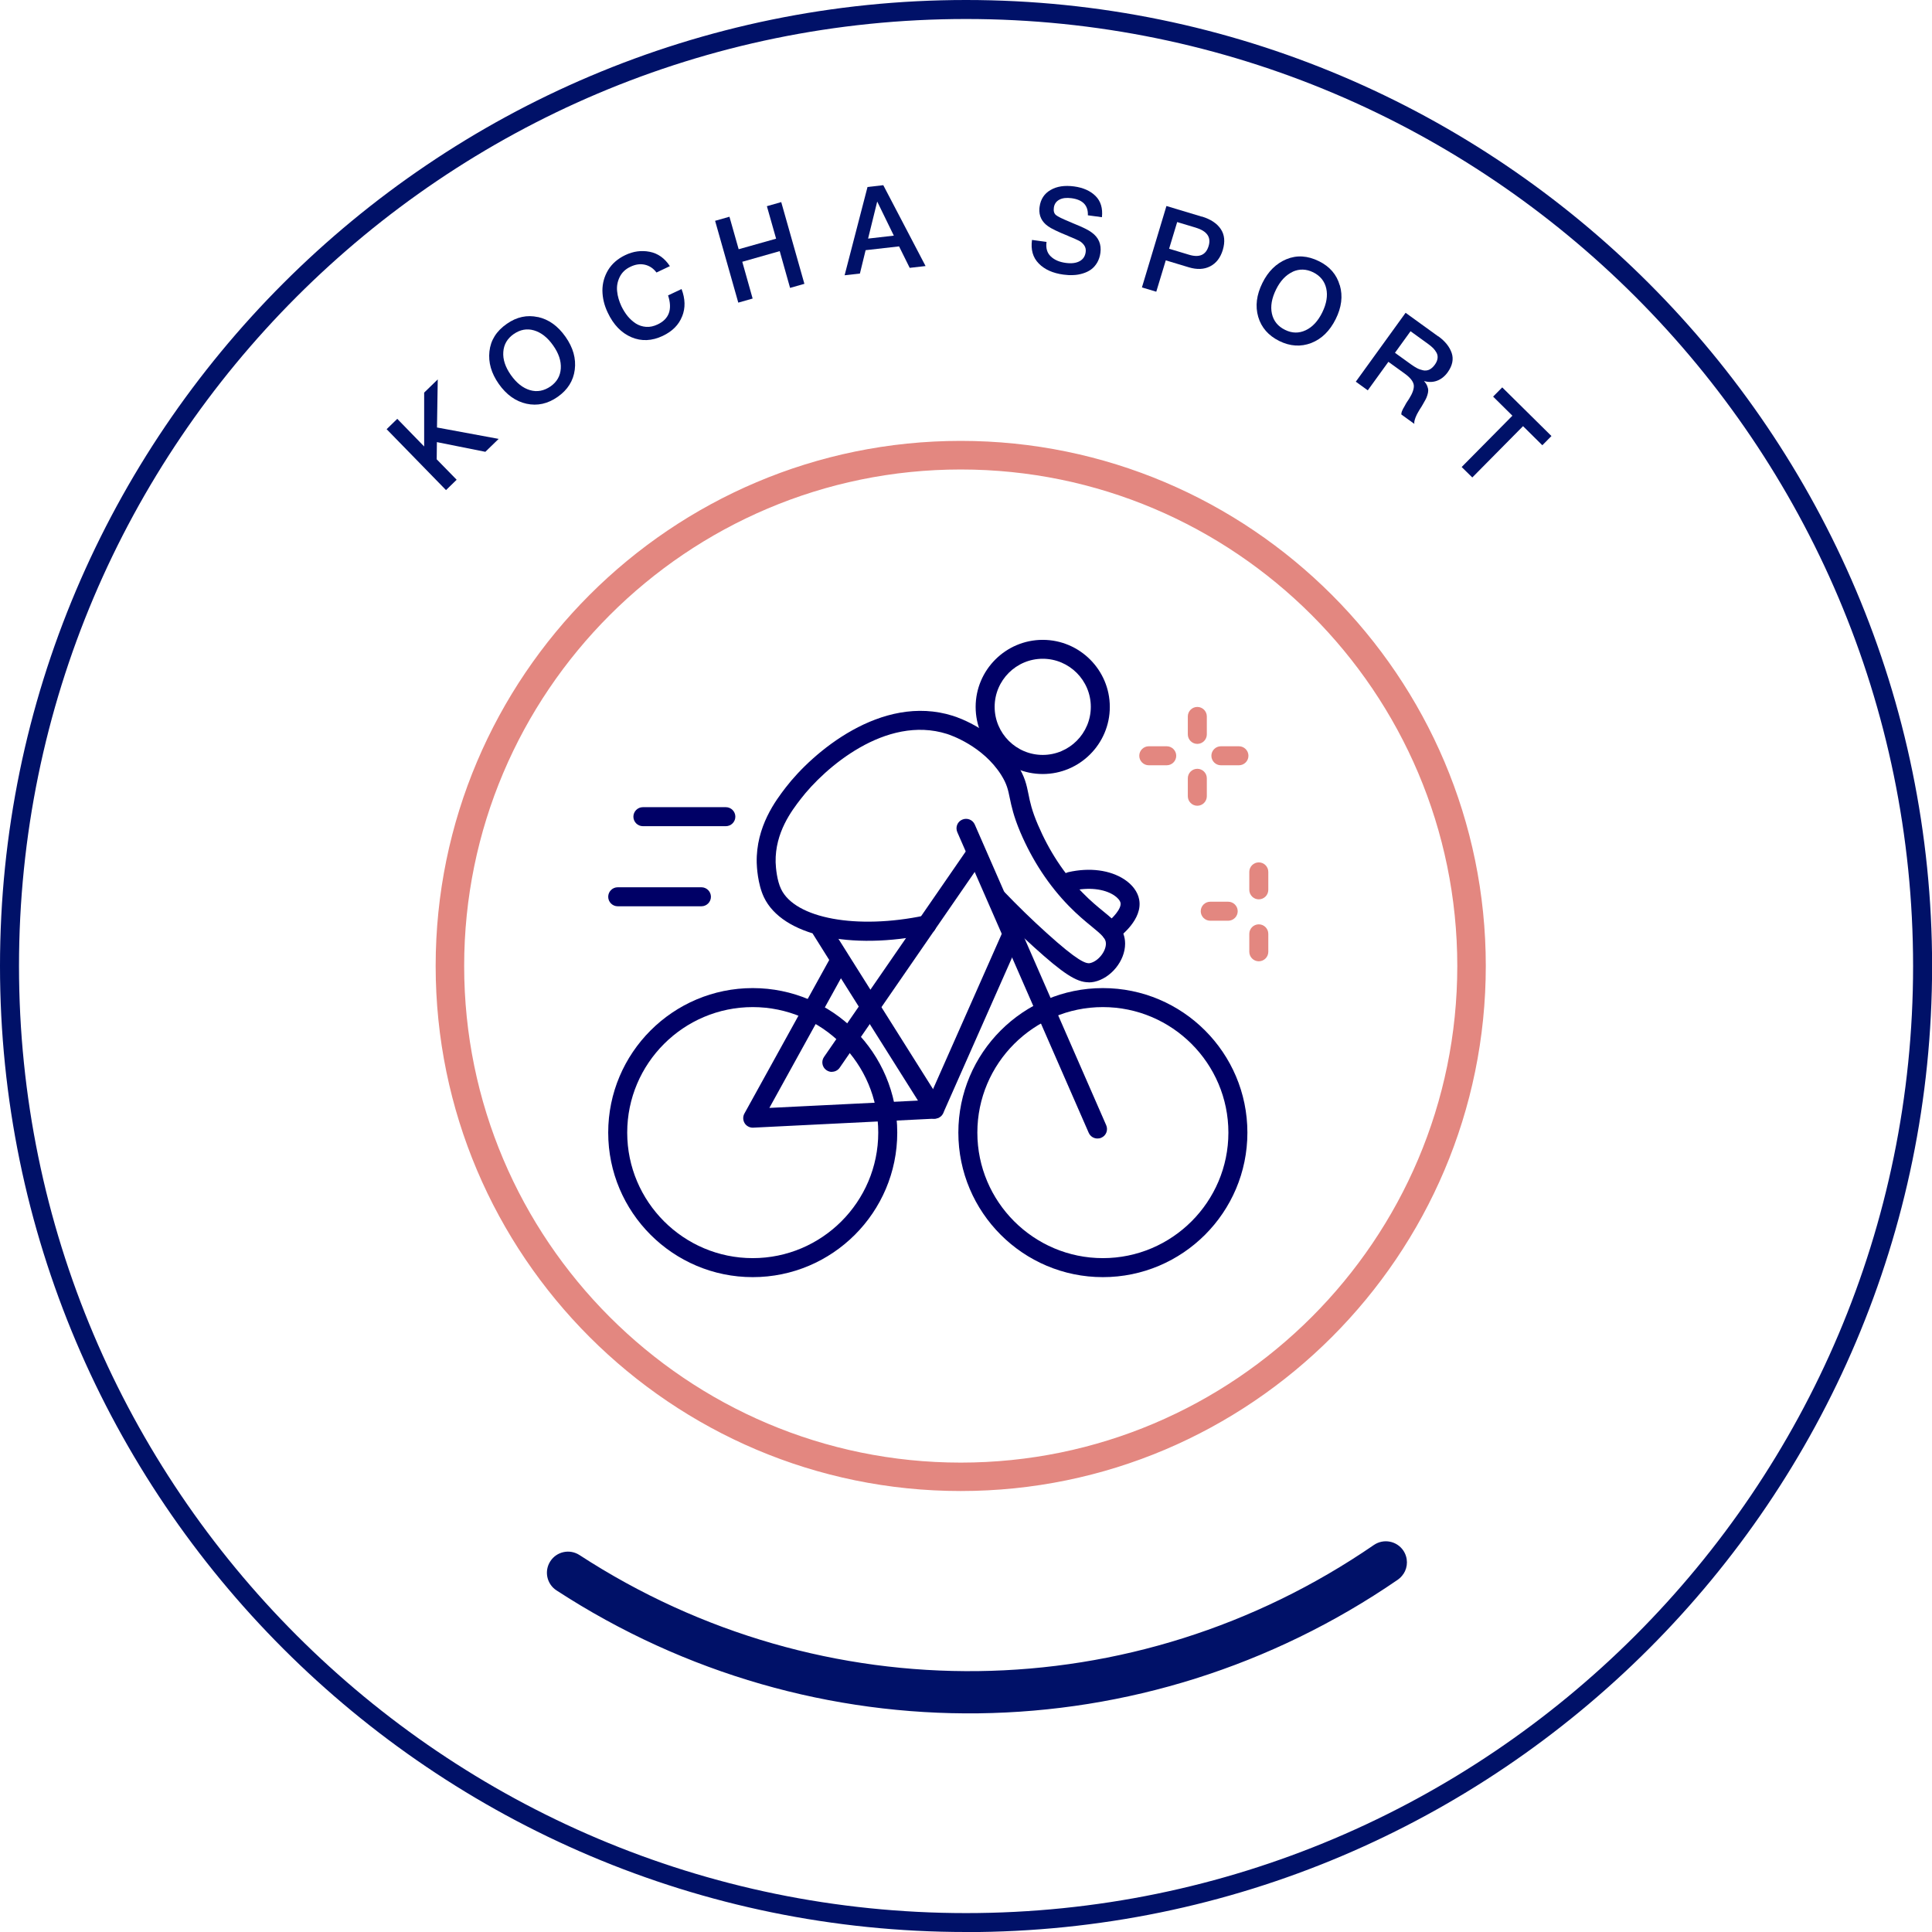 <?xml version="1.0" encoding="UTF-8"?>
<svg xmlns="http://www.w3.org/2000/svg" id="Warstwa_2" viewBox="0 0 203.33 203.33">
  <defs>
    <style>.cls-1{fill:#e38780;}.cls-1,.cls-2,.cls-3{stroke-width:0px;}.cls-2{fill:#006;}.cls-3{fill:#001168;}</style>
  </defs>
  <g id="Warstwa_1-2">
    <path class="cls-3" d="m147.7,165.64c-.15.24-.36.45-.6.62-26.66,18.33-61.41,18.78-88.53,1.12-1.03-.67-1.32-2.04-.65-3.07s2.04-1.32,3.07-.65c25.61,16.67,58.42,16.25,83.6-1.06,1.01-.69,2.39-.44,3.09.57.52.76.51,1.74.03,2.47Z"></path>
    <path class="cls-3" d="m101.67,203.33C45.61,203.33,0,157.72,0,101.67S45.61,0,101.67,0s101.67,45.61,101.67,101.67-45.61,101.67-101.67,101.67Zm0-201.33C46.71,2,2,46.71,2,101.67s44.71,99.67,99.67,99.67,99.67-44.71,99.67-99.67S156.62,2,101.67,2Z"></path>
    <path class="cls-1" d="m101.11,156.92c-30.47,0-55.26-24.79-55.26-55.26s24.79-55.26,55.26-55.26,55.26,24.79,55.26,55.26-24.79,55.26-55.26,55.26Zm0-107.51c-28.81,0-52.26,23.44-52.26,52.26s23.44,52.26,52.26,52.26,52.26-23.44,52.26-52.26-23.44-52.26-52.26-52.26Z"></path>
    <path class="cls-1" d="m122.79,80.54h-1.89c-.55,0-1-.45-1-1s.45-1,1-1h1.89c.55,0,1,.45,1,1s-.45,1-1,1Z"></path>
    <path class="cls-1" d="m130.39,80.54h-1.9c-.55,0-1-.45-1-1s.45-1,1-1h1.9c.55,0,1,.45,1,1s-.45,1-1,1Z"></path>
    <path class="cls-1" d="m126.01,84.8c-.55,0-1-.45-1-1v-1.89c0-.55.45-1,1-1s1,.45,1,1v1.89c0,.55-.45,1-1,1Z"></path>
    <path class="cls-1" d="m126.01,78.29c-.55,0-1-.45-1-1v-1.89c0-.55.45-1,1-1s1,.45,1,1v1.89c0,.55-.45,1-1,1Z"></path>
    <path class="cls-1" d="m129.26,96.9h-1.89c-.55,0-1-.45-1-1s.45-1,1-1h1.89c.55,0,1,.45,1,1s-.45,1-1,1Z"></path>
    <path class="cls-1" d="m132.48,101.17c-.55,0-1-.45-1-1v-1.89c0-.55.45-1,1-1s1,.45,1,1v1.89c0,.55-.45,1-1,1Z"></path>
    <path class="cls-1" d="m132.48,94.65c-.55,0-1-.45-1-1v-1.89c0-.55.45-1,1-1s1,.45,1,1v1.89c0,.55-.45,1-1,1Z"></path>
    <path class="cls-2" d="m79.22,134.41c-8.39,0-15.21-6.82-15.21-15.21s6.82-15.21,15.21-15.21,15.21,6.82,15.21,15.21-6.82,15.21-15.21,15.21Zm0-28.42c-7.28,0-13.21,5.93-13.21,13.21s5.93,13.21,13.21,13.21,13.21-5.93,13.21-13.21-5.93-13.21-13.21-13.21Z"></path>
    <path class="cls-2" d="m116.07,134.41c-8.39,0-15.21-6.82-15.21-15.21s6.82-15.21,15.21-15.21,15.21,6.82,15.21,15.21-6.82,15.21-15.21,15.21Zm0-28.42c-7.28,0-13.21,5.93-13.21,13.21s5.93,13.21,13.21,13.21,13.21-5.93,13.21-13.21-5.93-13.21-13.21-13.21Z"></path>
    <path class="cls-2" d="m79.22,118.68c-.34,0-.67-.18-.85-.47-.19-.31-.2-.7-.03-1.01l8.93-16.17-1.7-2.71c-.29-.47-.15-1.08.31-1.38.47-.29,1.09-.15,1.38.31l2,3.18s.02.04.03.05l9.9,15.72c.19.3.21.68.04.99-.16.32-.48.52-.84.54l-19.14.95s-.03,0-.05,0Zm9.28-15.72l-7.53,13.64,15.64-.77-8.1-12.86Z"></path>
    <path class="cls-2" d="m115.5,119.82c-.39,0-.75-.22-.92-.6l-13.83-31.64c-.22-.51,0-1.1.52-1.32.51-.22,1.1.01,1.32.52l13.83,31.64c.22.51,0,1.1-.52,1.32-.13.06-.27.08-.4.08Z"></path>
    <path class="cls-2" d="m87.55,112.81c-.2,0-.39-.06-.57-.18-.46-.31-.57-.94-.26-1.39l15.16-21.98c.31-.45.94-.57,1.39-.26.46.31.57.94.26,1.39l-15.16,21.98c-.19.28-.51.43-.82.43Z"></path>
    <path class="cls-2" d="m98.35,117.74c-.13,0-.27-.03-.4-.09-.5-.22-.73-.81-.51-1.32l8.05-18.19c.22-.5.81-.73,1.32-.51.5.22.73.81.51,1.32l-8.05,18.19c-.17.37-.53.59-.92.59Z"></path>
    <path class="cls-2" d="m114.56,103.38c-1.28,0-2.71-.96-5.76-3.72-1.56-1.41-3.08-2.89-4.53-4.4-.38-.4-.37-1.03.03-1.41.4-.38,1.03-.37,1.41.03,1.42,1.48,2.91,2.93,4.43,4.3,3.27,2.96,4.14,3.27,4.58,3.18.84-.18,1.67-1.2,1.67-2.05,0-.53-.37-.88-1.52-1.82-.65-.53-1.46-1.2-2.36-2.12-2.12-2.17-3.85-4.79-5.13-7.79-.71-1.68-.93-2.74-1.11-3.6-.18-.88-.3-1.46-.9-2.42-1.94-3.06-5.33-4.2-5.71-4.32-6.45-2.03-12.89,3.59-15.39,6.85-.95,1.23-2.71,3.53-2.64,6.66.02.63.15,1.94.57,2.81,1.47,3.1,7.97,4.3,15.13,2.79.55-.11,1.07.23,1.19.77.11.54-.23,1.07-.77,1.19-8.29,1.75-15.43.15-17.35-3.88-.67-1.41-.75-3.27-.76-3.62-.09-3.84,2.03-6.6,3.05-7.93,2.8-3.65,10.06-9.91,17.58-7.55.74.23,4.53,1.57,6.8,5.16.8,1.26.97,2.11,1.17,3.09.16.81.35,1.72.99,3.21,1.18,2.77,2.77,5.19,4.72,7.18.83.85,1.56,1.45,2.21,1.98,1.26,1.03,2.25,1.85,2.25,3.37,0,1.8-1.49,3.63-3.25,4.01-.19.04-.39.06-.58.06Z"></path>
    <path class="cls-2" d="m116.93,99.03c-.31,0-.62-.15-.81-.42-.32-.45-.22-1.07.23-1.4.73-.53,1.69-1.57,1.58-2.18-.05-.26-.31-.56-.69-.81-1.04-.68-2.67-.86-4.36-.48-.55.12-1.08-.21-1.2-.75-.12-.54.21-1.08.75-1.2,2.24-.51,4.39-.23,5.9.76.85.56,1.41,1.31,1.56,2.12.39,2.07-1.92,3.84-2.38,4.17-.18.13-.38.19-.58.19Z"></path>
    <path class="cls-2" d="m109.74,81.46c-3.89,0-7.06-3.17-7.06-7.06s3.17-7.06,7.06-7.06,7.06,3.17,7.06,7.06-3.17,7.06-7.06,7.06Zm0-12.13c-2.79,0-5.06,2.27-5.06,5.06s2.27,5.06,5.06,5.06,5.06-2.27,5.06-5.06-2.27-5.06-5.06-5.06Z"></path>
    <path class="cls-2" d="m76.39,86.95h-8.73c-.55,0-1-.45-1-1s.45-1,1-1h8.73c.55,0,1,.45,1,1s-.45,1-1,1Z"></path>
    <path class="cls-2" d="m73.82,95.38h-8.81c-.55,0-1-.45-1-1s.45-1,1-1h8.81c.55,0,1,.45,1,1s-.45,1-1,1Z"></path>
    <path class="cls-3" d="m45.99,44.99l6.49,1.2-1.4,1.36-5.1-1.02-.02,1.81,2.1,2.15-1.12,1.09-6.25-6.41,1.12-1.09,2.83,2.91v-5.67s1.43-1.39,1.43-1.39l-.08,5.06Z"></path>
    <path class="cls-3" d="m56.6,33.36c1.15.25,2.12.95,2.92,2.09.8,1.14,1.12,2.29.97,3.46-.15,1.17-.75,2.12-1.79,2.85-1.05.74-2.15.98-3.29.73-1.14-.25-2.12-.95-2.92-2.09-.78-1.11-1.11-2.25-.98-3.42.13-1.17.73-2.14,1.83-2.9,1.04-.73,2.13-.96,3.27-.71Zm-3.63,3.68c-.06.78.21,1.59.79,2.42.6.85,1.27,1.38,2.02,1.6.75.22,1.47.08,2.17-.4.66-.47,1.02-1.09,1.07-1.88.05-.79-.22-1.6-.81-2.43-.59-.84-1.26-1.36-2.01-1.58-.75-.22-1.46-.08-2.14.39-.67.47-1.04,1.1-1.09,1.88Z"></path>
    <path class="cls-3" d="m71.79,33.29c-.35.9-1.03,1.58-2.04,2.06-1.14.54-2.24.59-3.3.14-1.05-.45-1.89-1.31-2.49-2.59-.37-.77-.55-1.54-.56-2.32,0-.77.2-1.49.6-2.16.41-.67,1.01-1.19,1.8-1.57.86-.41,1.71-.52,2.58-.35.86.17,1.57.67,2.12,1.51l-1.41.67c-.33-.44-.74-.71-1.22-.82-.49-.11-.99-.04-1.51.21-.54.25-.92.62-1.15,1.1-.23.48-.32.98-.26,1.5.05.52.21,1.04.45,1.56.19.39.41.74.66,1.05.26.31.54.56.86.77.32.2.68.32,1.08.35.4.03.8-.06,1.22-.26,1.2-.57,1.57-1.59,1.09-3.05l1.42-.67c.39,1.03.42,1.99.06,2.88Z"></path>
    <path class="cls-3" d="m84.66,29.87l-1.51.43-1.09-3.87-3.94,1.12,1.09,3.87-1.51.43-2.44-8.61,1.51-.43.97,3.42,3.94-1.11-.97-3.42,1.51-.43,2.44,8.61Z"></path>
    <path class="cls-3" d="m97.41,28l-1.67.19-1.12-2.26-3.52.4-.6,2.46-1.61.18,2.41-9.29,1.66-.19,4.45,8.51Zm-5.09-6.79l-.96,3.9,2.71-.31-1.75-3.59Z"></path>
    <path class="cls-3" d="m114.49,22.68c.05-1.05-.52-1.66-1.72-1.82-.53-.07-.96-.02-1.29.16s-.52.46-.57.84c-.05.36.03.62.23.78.2.16.67.39,1.4.69.19.09.34.15.44.19.95.38,1.6.7,1.92.95.73.53,1.03,1.25.91,2.14-.05.39-.17.73-.34,1.03-.18.3-.39.54-.64.72-.25.18-.54.32-.87.42-.33.1-.66.16-1,.17-.34.02-.69,0-1.05-.05-1.11-.15-1.98-.54-2.59-1.17-.62-.63-.85-1.45-.71-2.48l1.53.21c-.09.65.06,1.16.44,1.52.38.37.91.6,1.59.69.6.08,1.08.02,1.45-.18s.58-.52.64-.96c.04-.28-.02-.52-.17-.73-.15-.2-.33-.36-.53-.46-.2-.1-.54-.26-1.04-.46-.06-.02-.1-.04-.13-.06-1.07-.43-1.76-.77-2.08-1-.67-.47-.98-1.1-.92-1.89l.02-.17c.11-.79.49-1.38,1.15-1.76.66-.39,1.48-.51,2.48-.38.96.13,1.72.47,2.26,1.01.54.54.77,1.28.67,2.23l-1.48-.2Z"></path>
    <path class="cls-3" d="m126.49,22.79c.92.28,1.59.72,1.99,1.32.4.6.47,1.33.21,2.2-.25.82-.69,1.39-1.33,1.72-.64.33-1.39.36-2.25.1l-2.42-.73-1,3.3-1.51-.45,2.58-8.57,3.72,1.12Zm-3.44,3.39l2.09.63c1.09.33,1.78.02,2.06-.92.28-.93-.17-1.57-1.35-1.93l-1.96-.59-.85,2.81Z"></path>
    <path class="cls-3" d="m141.01,30.03c.33,1.13.18,2.32-.44,3.56s-1.47,2.08-2.57,2.51c-1.1.42-2.22.35-3.36-.21-1.15-.57-1.89-1.42-2.22-2.54-.33-1.13-.18-2.32.44-3.57.6-1.22,1.45-2.05,2.53-2.5,1.09-.45,2.23-.38,3.42.21,1.14.56,1.87,1.41,2.19,2.54Zm-4.97-1.42c-.71.33-1.29.94-1.74,1.85-.46.93-.61,1.78-.44,2.55.17.77.63,1.34,1.39,1.71.73.36,1.45.37,2.16.04.71-.33,1.3-.96,1.75-1.88.45-.92.59-1.76.42-2.52-.17-.76-.63-1.33-1.37-1.7-.74-.36-1.46-.38-2.17-.06Z"></path>
    <path class="cls-3" d="m151.37,35.39c.72.52,1.19,1.11,1.41,1.76.22.65.08,1.33-.42,2.03-.31.43-.69.73-1.12.89-.43.16-.89.17-1.37.03.15.17.26.34.33.51.07.17.11.34.11.48,0,.15-.03.31-.09.5-.06.18-.12.34-.19.46-.06.12-.15.28-.27.48-.03.05-.08.15-.17.29-.09.14-.15.24-.18.28-.03.05-.08.13-.14.24-.07.12-.12.2-.14.25-.02.05-.06.12-.1.22-.04.1-.08.17-.09.23-.02.05-.04.12-.06.19-.02.07-.03.14-.04.2,0,.06,0,.12.01.18l-1.37-.99s0-.09.01-.14.02-.1.04-.16c.02-.05.04-.1.06-.14.02-.04.05-.1.08-.17.04-.07.07-.13.1-.17l.11-.2.11-.2s.08-.12.14-.22c.07-.11.12-.18.15-.22.39-.62.56-1.11.51-1.49-.06-.38-.38-.78-.98-1.21l-1.69-1.22-2.17,3-1.26-.91,5.24-7.25,3.43,2.48Zm-4.56,1.74l1.68,1.21c.25.18.46.31.65.41.19.1.4.17.62.22.22.05.44.03.65-.06.21-.1.41-.27.59-.52.17-.23.26-.45.29-.66.03-.21,0-.41-.1-.6-.1-.18-.22-.35-.36-.49s-.32-.29-.54-.45l-1.84-1.33-1.64,2.27Z"></path>
    <path class="cls-3" d="m162.32,46.86l-2.03-2.01-5.34,5.4-1.12-1.1,5.34-5.4-2.03-2.01.96-.97,5.18,5.12-.96.97Z"></path>
  </g>
</svg>
